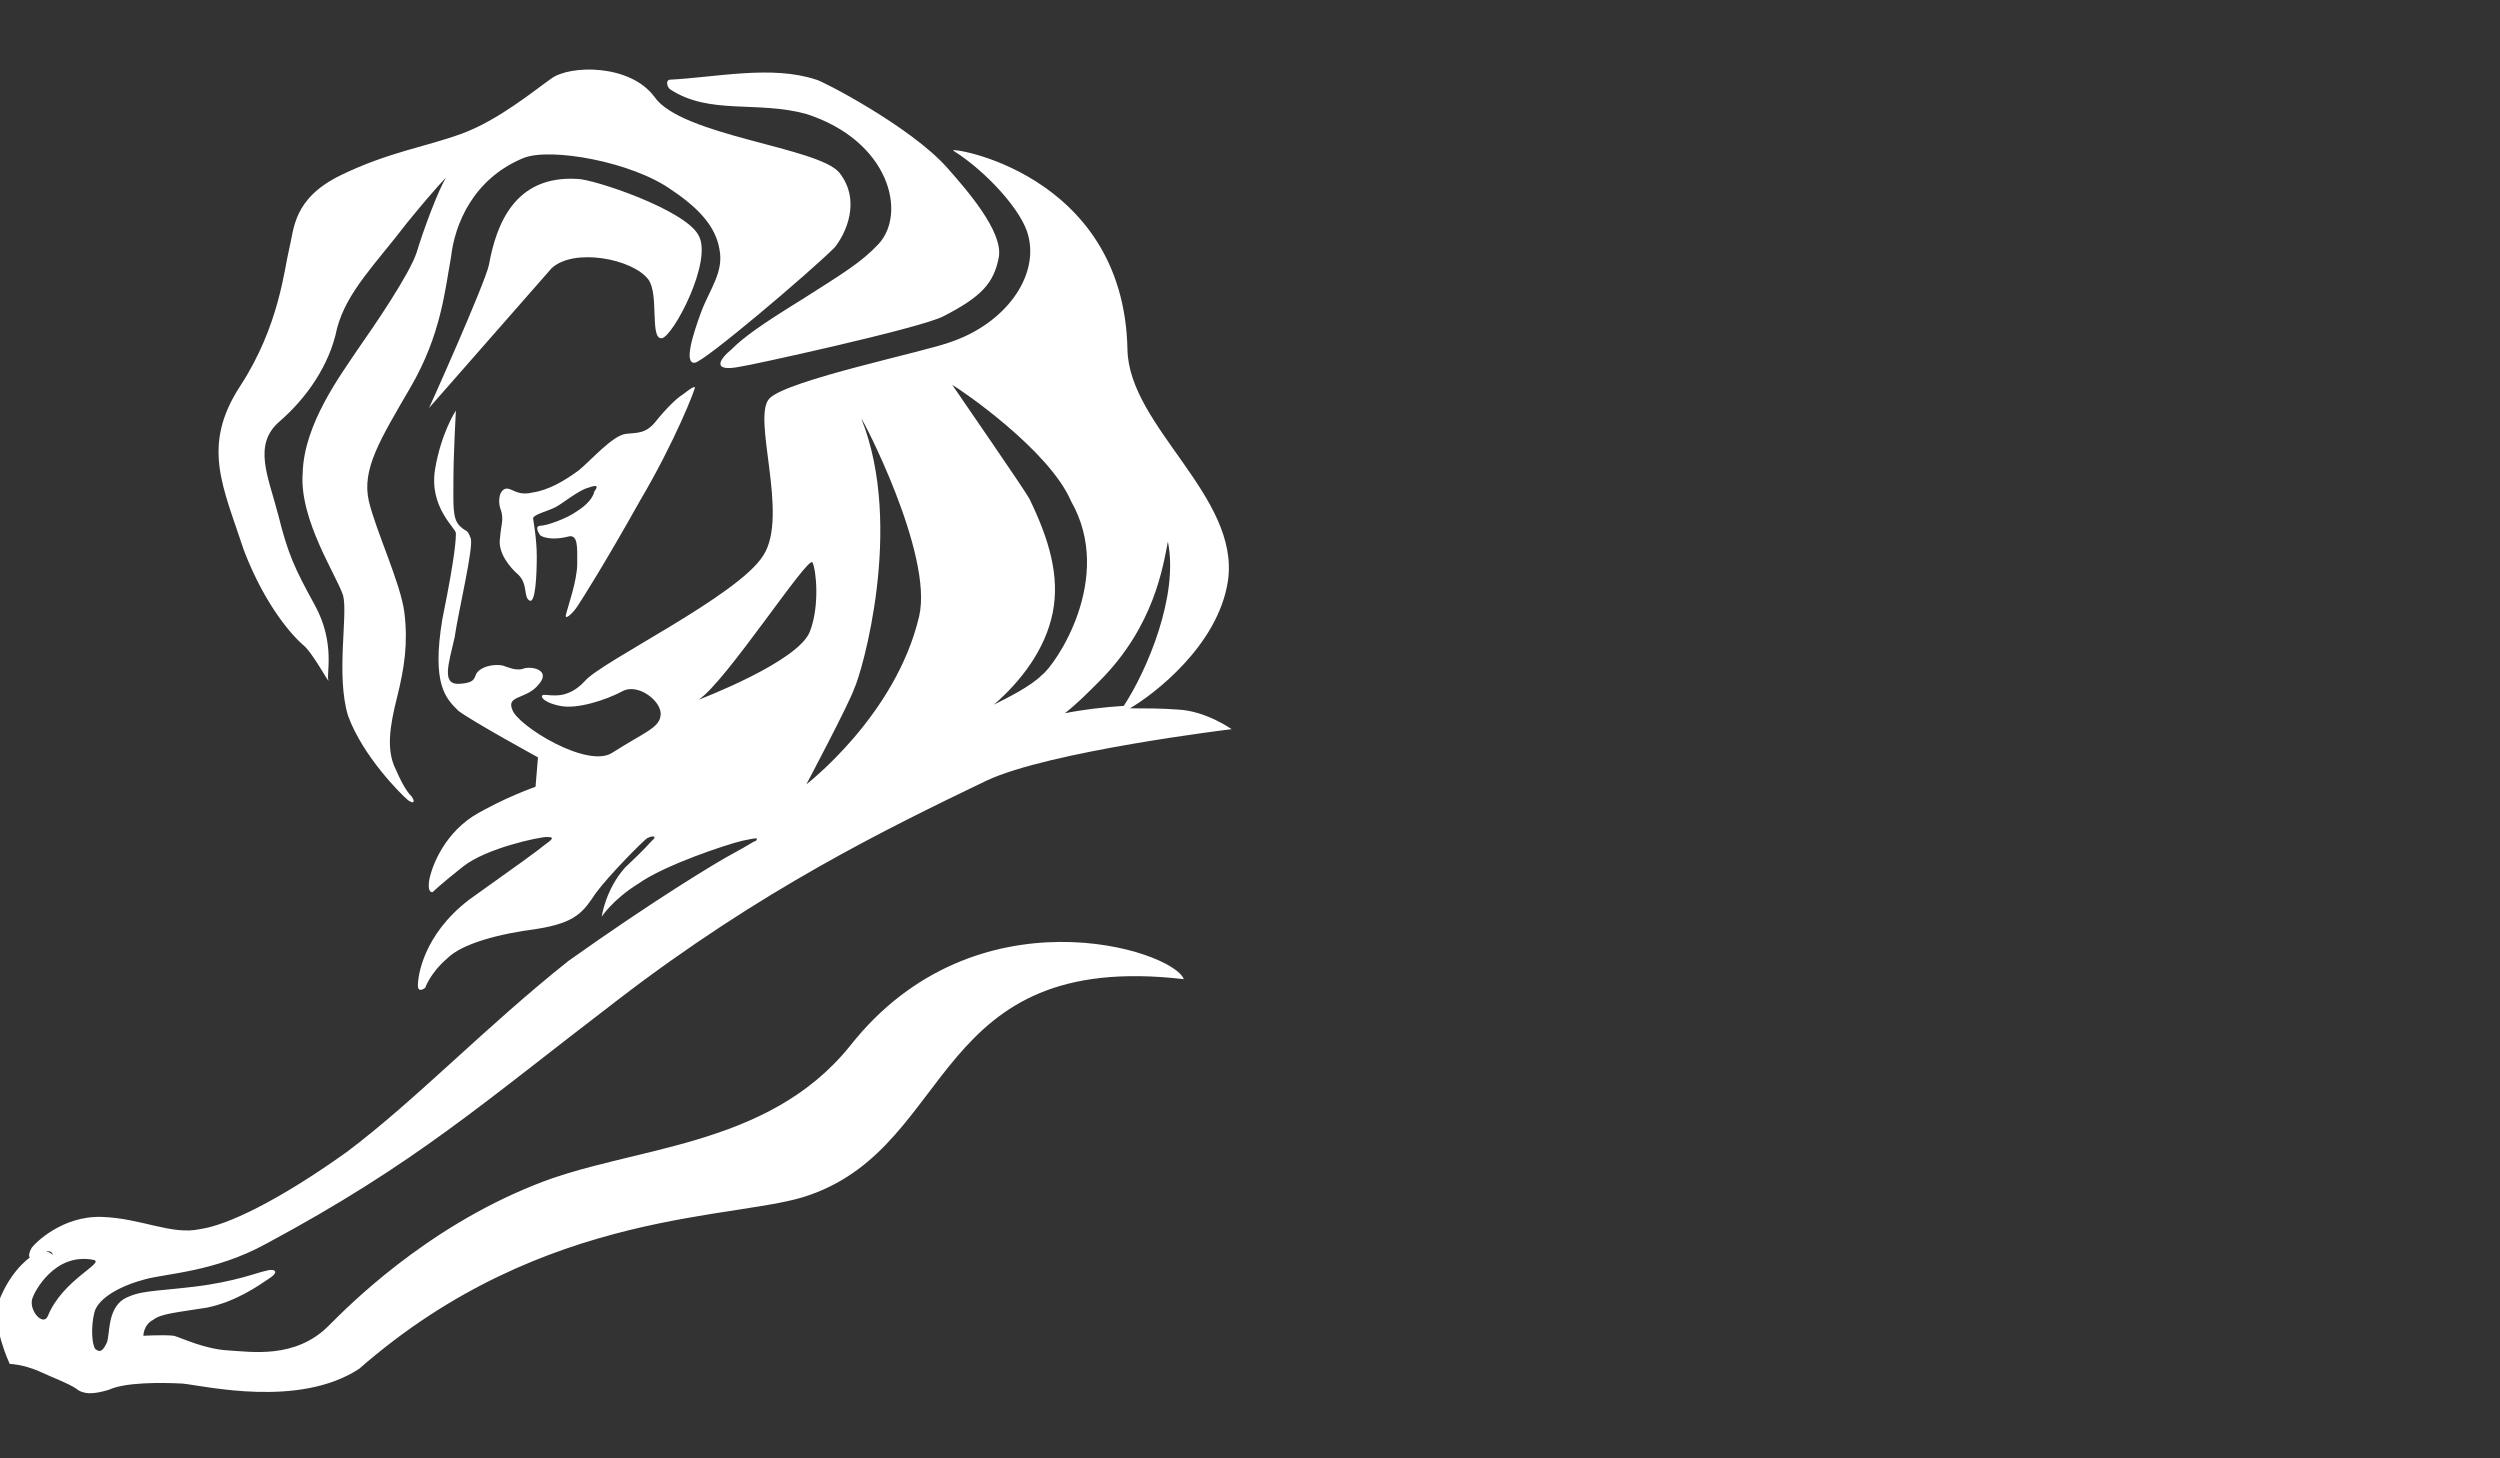 <?xml version="1.0" encoding="utf-8"?>
<!-- Generator: Adobe Illustrator 27.2.0, SVG Export Plug-In . SVG Version: 6.00 Build 0)  -->
<svg version="1.1" id="Layer_1" xmlns="http://www.w3.org/2000/svg" xmlns:xlink="http://www.w3.org/1999/xlink" x="0px" y="0px"
	 viewBox="0 0 204 119" style="enable-background:new 0 0 204 119;" xml:space="preserve">
<rect x="0" y="0" width="204" height="119" fill="#333333" stroke="none"/>
<style type="text/css">
	.st0{display:none;}
	.st1{display:inline;}
	.st2{display:inline;fill-rule:evenodd;clip-rule:evenodd;}
	.st3{fill:#FFFFFF;}
	.st4{fill:#231F20;}
	.st5{fill:#1D1D1B;}
	.st6{fill-rule:evenodd;clip-rule:evenodd;}
</style>
<g id="Artdirectors_Club" class="st0">
	<g class="st1">
		<path d="M56.6,81.5l-10.9-44h4.7v-2.7c0-0.4-0.3-0.7-0.7-0.7H23.3c-0.4,0-0.7,0.3-0.7,0.7v2.7h4.7l-10.9,44h3.9l6-24.3v24.3h10.1
			c7.2,0,13.1-5.9,13.1-13.1c0-0.1,0-0.2,0-0.4l3.3,13.4L56.6,81.5L56.6,81.5z M36.4,77.8L36.4,77.8h-5.7c-0.3,0-0.6-0.3-0.6-0.6
			V59.5c0-0.3,0.2-0.5,0.5-0.6l0,0h5.7c5.2,0,9.4,4.2,9.4,9.4C45.8,73.6,41.6,77.8,36.4,77.8z M48.1,62.6c-2.2-4.5-6.7-7.3-11.7-7.3
			h-9.6l1.5-6.1c0.2-0.4,0.7-0.9,1.2-0.9h14.2c0.4,0,1,0.4,1.2,0.8L48.1,62.6z M29.4,44.6l1.6-6.3c0.2-0.4,0.7-0.9,1.2-0.9H41
			c0.5,0,1,0.4,1.1,0.8l1.6,6.4H29.4z"/>
		<path d="M73,64h-3.3h-0.2v0.2C67.1,80.4,53,92.6,36.7,92.6c-8.8,0-17.1-3.4-23.4-9.7C7,76.6,3.5,68.3,3.5,59.5
			c0-18.3,14.9-33.1,33.1-33.1c16.4,0,30.5,12.2,32.8,28.5V55h3.3h0.2v-0.2c0,0,0,0,0-0.1l0,0v-0.1c-1.1-8-4.7-15.3-10.4-21
			c-6.9-6.9-16.1-10.7-25.9-10.7s-19,3.8-25.9,10.7C3.8,40.5,0,49.7,0,59.5s3.8,19,10.7,25.9s16.1,10.7,25.9,10.7s19-3.8,25.9-10.7
			c5.8-5.8,9.4-13.1,10.4-21v-0.1v-0.1L73,64z"/>
	</g>
</g>
<g id="BAFTA" class="st0">
	<path class="st2" d="M27.7,22.4c1.5-0.2,3-0.5,4.4-0.3c-1,0.3-2.1,0.2-3,0.6c-1.3,0.5-2.2,1.7-3.6,1.9c-1.1,0.2-2.1,0-3.2-0.3
		c-1.7-0.4-3.6-0.3-5.2,0.6c-1,0.7-1.8,1.9-1.8,3.1c0,0.6,0.3,1,0.6,1.5c-0.2,1.2-0.1,2.4,0.4,3.5c0.3-1.4,0.8-2.7,1.9-3.6
		c1-0.8,2.2-1.2,3.4-1.1c1.3,0,2.5,0.7,3.8,0.6c1.5,0,2.9-0.9,3.5-2.2c-1,0.7-2.1,1.1-3.3,0.9c-2.2-0.4-4.4-1.6-6.7-1
		c-1.2,0.3-2,1.2-2.6,2.2c0-1.1,0.6-2.3,1.7-2.8c1.6-0.8,3.5-0.7,5.1-0.3c1.3,0.4,2.7,0.5,4,0.2c1.2-0.4,2-1.4,2.7-2.5
		c0.2-0.3,0.5-0.1,0.5,0.2c0.5,1.2,0.4,2.6,0.2,3.9c1-1.2,1.6-2.7,2.2-4.1c0.2-0.6,0.9-0.7,1.4-0.7c0.1,0.5,0.1,1,0,1.6
		c-0.6,2.7-2.3,5.3-4.8,6.4c-1.3,0.7-2.9,0.7-4.3,0.6c-1.2-0.1-0.9-0.1-1.3-0.1c1.5,0.5,2.9,1.1,4.5,1.1c2,0.1,4.1-0.7,5.4-2.3
		c1.7-2.1,2.5-4.8,2.6-7.4c2.3,0.4,4.6,0.6,6.8,1c1.7,0.3,3.5,0.2,5.2,0.4c-1.5,0.5-3,0.9-4.6,0.8c-1,0-1.9-0.3-2.9-0.3
		c-0.1,0.1-0.2,0.2-0.2,0.2c1.1,1.5,3.2,2,5,1.6c-0.4,0.4-0.8,0.9-1.3,1.1c-1,0.4-2.1,0.1-3.1,0.2c0.2,0.6,0.5,1.2,1,1.4
		c1.1,0.6,2.4,0.5,3.6,0.5c-0.8,0.8-1.7,1.5-2.9,1.6c-1,0-1.9-0.2-2.8-0.5c-0.9-0.3-1.4-1.1-2.1-1.7c0,0.1,0.1,0.2,0.2,0.3
		c0.5,1.3,1.3,2.7,2.7,3.3c1.3,0.5,2.8,0.2,4-0.5c0.8-0.4,1.5-0.9,2.3-1.2c0.6-0.2,1.3-0.2,1.9,0.1c0.7,0.7,1,1.9,0.4,2.8
		c-0.5,0.8-1.5,1.4-2.2,2.1c0.3-0.9,1.1-2.1,0.5-2.8c-1.1-0.4-2,0.1-3,0.4c-1.7,0.5-3.6,1.1-5.4,0.6c-1.9-0.4-3.1-2.4-5.1-2.2
		c-2.8,0.5-5.4,1.9-7.6,3.7c-1.3,1-2.6,2.3-3,3.9c-0.5,1.8-0.7,3.7-1.3,5.4c-0.1,0.4-0.4,0.9-0.1,1.3c0.5,0.6,1.3,0.2,2,0.1
		c2.8-0.6,5.8-1.4,8.7-0.9c1,0.2,2.1,0.4,2.6,1.4c0.6,1.1,0.7,2.5,0.7,3.7c-0.4-0.7-0.7-1.5-1.4-1.9c-0.5-0.3-1.1,0.1-1.2,0.6
		c-0.4,1.4-0.2,3.1-1.4,4.1c-1.7,1.5-2.9,3.9-2,6c0.8,1.6,1.6,3.4,1.4,5.2c-0.1,1.1-1.1,1.8-1.3,2.9c-0.2,0.7,0,1.7,0.8,1.9
		c1,0.3,1.9-0.3,2.9-0.3c0.9-0.1,1.8,0.2,2.7,0.3c0.2-1-0.1-1.9-0.2-2.9c-0.3-2.9,0.2-5.9,0.1-8.8c0-1.5-0.2-3.2-0.1-4.7
		c1.1,4.2,1.1,8.8,1.8,13.1c0.2,0.9,0.3,1.8,0.7,2.5c0.6,1,2.1,1.4,3.1,0.6c0.5-0.4,0.8-1,1.1-1.6c0.4,0.6,0.6,1.3,0.4,2
		c-0.5,1.2-2,1.6-2.3,2.9c-0.4,1.1-0.8,2.5-2,3c-1.5,0.5-3.3,0-4.2-1.3c-0.5-0.7-1.3-1.4-2.2-1.7c-1-0.3-2-0.1-3-0.1
		S28,71.4,28,70.4s0.5-2,0.3-3.1c-0.2-1.9-1.7-3.5-3.3-4.4c-0.9-0.6-2-0.2-3-0.3c-1.4,0-2.8-1-4.2-0.4c-1.1,0.3-1.5,1.5-1.7,2.5
		C16,65.8,16,66.9,16.4,68c1,2.9,2.5,5.7,3.2,8.8c0.1,1.8,0.1,3.7,0.9,5.4c0.2,0.5,0.7,0.9,1,1.2c0.6,0.1,1.3,0.3,1.8-0.2
		c0.7-0.7,0.4-1.7,0.2-2.6c-0.3-1.3-0.4-2.8,0.5-3.9c0.6-0.8,1.5-1.6,2.6-1.4c0.4,0,0.7,0.3,1,0.5c0,0.3,0,0.6,0,0.9
		c1.2,0.4,2.4,0.1,3.5-0.3c1.5-0.5,3-0.9,4.6-0.9c1.1,0,2.1,1,3.3,0.8c0.8,0,1.3-0.7,2.1-0.8c1.3,0.1,2.2,1.4,3.5,1.2
		c0.8,0,1.3-0.7,1.6-1.3c0.1,0,0.2,0,0.3,0c0.1,0.2,0.2,0.2,0.3,0.4c0.1,1.3,0.1,2.8-0.8,3.9c-0.2,0.3-0.7,0.6-1,0.3
		c-0.5-0.5-0.8-1.2-1.4-1.6c-0.8-0.7-2-0.9-3.1-0.8c-1.4,0.2-2.8,0.2-4.2,0.1c-0.6,0-1.3-0.2-1.8,0.3c-0.8,0.7-1.2,2.1-0.4,2.9
		c0.7,0.6,1.7,0.4,2.6,0.4c1.6-0.2,3.2-0.3,4.8-0.2c0.4,0,1,0.2,1,0.7c-0.2,0.9-0.9,1.6-1.8,1.8c-1.9,0.7-4,0.7-6,0.6
		c-2.4-0.1-4.7-1.4-7.1-1.3c-0.7,0.1-1.6,0.5-1.4,1.3c0.4,1,1.4,1.7,1.5,2.9c0.1,1.8,0.2,3.8,1.5,5.2c1.1,1.1,2.6,1.9,4.2,1.6
		c1.4-0.3,2.8-0.6,4.2-0.6c1.3-0.1,2.6,0.2,3.8-0.2c1.4-0.4,2.6-1.4,3.4-2.6c1.1-1.6,1.7-3.6,2.3-5.4c0.8-2.7,1.5-5.4,2.1-8.2
		c0.7-2.9,2.1-5.6,3-8.5c1.3-4,1.9-8.2,1-12.3C53,56.1,53,56,52.8,56c-0.3,0.5-1,1-1.6,1.2c0.2-0.7,0.7-1.3,0.5-2.1
		c-0.6,0.8-1.3,1.6-2.4,1.6c-1.3,0.2-2.4-0.6-3.7-0.9c-0.5-0.1-0.2,0.5,0,0.6c0.7,0.8,1.7,1.1,2.6,1.6c-0.6,0.9-1.8,0.6-2.6,0.4
		c-1.1-0.3-2.1-1.3-3.3-1.2c-0.2,1.3,0.2,2.7,0.2,4c0,0.9,0.1,1.9-0.1,2.8c-0.8-3.6-1.4-7.4-2-11c-0.3-1.7-0.7-3.3-0.8-5
		c0-0.8,0.3-1.6,0.9-2.1c0.6-0.4,1.2-0.6,1.9-0.7c2.7-0.3,5.5,0.2,8,1.1c1.3,0.3,2.6,1,3.9,0.4c0.1-2,0.3-4,0.1-6
		c-0.1-1.7-0.7-3.3-1.9-4.6c-0.9,0.6-1.7,1.4-2.7,1.7c-0.8,0.3-1.7,0.2-2.6,0.4c-0.6,0.1-1,0.4-1.5,0.7c0.2-1.2,1.1-2.2,2.3-2.5
		c1-0.2,2-0.3,2.8-0.9c1.3-0.7,2.1-2.2,2.5-3.6c0.4-1.5,0-3.2-0.6-4.6c1.2,1,2.1,2.5,2.5,4.1s0.1,3.4,1,5c-1.1-0.3-1.5-1.5-1.8-2.5
		c-0.2,0.8-0.3,1.7,0,2.5c0.3,1,1.6,1.2,1.9,2.2c0.2,0.5,0.2,1.1,0.3,1.7c0.2-0.5,0.4-1,0.3-1.5c-0.1-1.9,0.2-3.8-0.2-5.6
		c-0.2-0.6-0.4-1.1-0.5-1.7c1.3,0.8,1.9,2.4,1.8,3.9c0,1.2-0.5,2.4-0.5,3.6c0,2.4,0.1,4.9-0.9,7.1c-0.2,0.6-1,1-1,1.7
		c0,1.4-0.9,2.7-1.3,4c-0.4,2-0.3,4-0.2,6c0.2,3,0.3,6-0.3,9c-0.7,3.7-1.8,7.3-3,10.8c-1.5,4.4-2.3,9.1-4.3,13.3
		c-1.2,2.5-3.6,4.2-6.2,4.8c-3.1,0.7-6.4,1.1-9.6,1.1c-2.6,0-5.1,0-7.7,0c-2-0.2-3.9-0.5-5.9-0.8c-1.4-0.3-2.9-0.6-4.1-1.6
		c-1-0.7-1.7-1.6-2.3-2.6c-1.5-2.4-2.5-5.1-3.4-7.8C6,80,5,75.8,4.1,71.7c-0.3-1.6-0.5-3.3-1-4.8c-0.3-1.3-1.1-2.5-1.5-3.8
		c-0.7-2-1.2-4.2-1.2-6.3c-0.1-2.6,0.6-5.1,0.3-7.7c-0.2-2.6-0.6-5.2-0.7-7.9c0-3.3,0.7-6.7,2.3-9.6c1.1-2,2.6-3.7,4.4-5.2
		c1.5-1.2,3.1-2.2,5-2.7c-2,1.3-3.9,3-4.6,5.3c-0.5,1.7-0.2,3.6,0.8,5.1c0.5,0.8,1.3,1.5,2.2,1.7c-0.5-0.7-1.1-1.3-1.5-2.1
		c-0.6-1.3-0.5-2.7-0.2-4c0.2,1.5,0.4,3,1.3,4.2c0.8,1.2,2.2,2.4,3.7,2.2c0.4-0.1,0.6,0.3,0.9,0.4c0.8,0.7,1.7,1.4,2.8,1.6
		c0.7,0.2,1.4-0.2,1.9-0.7c-0.5-0.4-1.1-0.7-1.7-1.1c-2.3-1.6-4-4.1-4.5-6.9c-0.1-1.3-0.3-2.8,0.6-3.9c0.8-1.1,2-1.6,3.2-2.1
		c-1.8,0.2-3.6,0.9-4.8,2.3c-1,1.3-1.1,3.1-0.8,4.7s0.9,3.2,1.9,4.5c-1-0.3-1.8-1.2-2.3-2.1c-1-1.7-1.3-3.9-0.7-5.9
		c0.6-1.8,2.1-3.1,3.9-3.8c2-0.7,4.2-0.8,6.3-0.8C22.7,22.5,25.2,22.9,27.7,22.4L27.7,22.4z M3.2,32.7c-1,2-1.5,4.2-1.3,6.5
		c0.7-1.7,1.3-3.4,2.6-4.8c0.4-0.5,1-0.8,1.1-1.4c0.1-0.8-0.1-1.5-0.2-2.3C4.4,31,3.7,31.9,3.2,32.7L3.2,32.7z M17.7,32.5
		c-0.4,1-0.2,2.2,0.4,3c0.2-1,0.1-2.1,0.9-2.8c0.8-1,2.2-1.1,3.3-1.2c-0.7-0.2-1.5-0.5-2.2-0.5C19.1,31,18.1,31.5,17.7,32.5
		L17.7,32.5z M4.4,37.2c-1,1.1-1.4,2.6-1.5,4.1c-0.3,2.3,0.9,4.5,1.2,6.7c0.1,1.3-0.8,2.3-1.2,3.5c-1.2,3.1-1.2,6.7,0.4,9.7
		C3.2,59.6,3,58,3.4,56.4C3.7,55.1,4.2,53.9,5,53c0.9-1.1,1.8-2.3,2.2-3.7c0.3-1.4-0.1-2.8-0.3-4.1c-0.2-1.1-0.2-2.2-0.2-3.3
		c-0.1-1.3,1.1-2.3,0.8-3.6C7,38.4,6.4,38.6,6.1,39c-0.6,0.6-0.8,1.5-1,2.3c-0.4,2.5,0.9,5,0.6,7.5c-0.2,2.1-2,3.6-2.6,5.6
		c-0.1-2.5,2.2-4.4,1.8-7C4.6,45.2,3.7,43,4,40.7c0.2-1.7,1.4-3.1,2.6-4.3c0-0.1,0-0.4,0-0.5C5.7,35.8,5,36.6,4.4,37.2L4.4,37.2z
		 M15.3,40.2c-0.8,0.4-1,1.3-1.5,2.1c-0.6,1.2-1.9,1.8-2.5,3c-0.4,0.7-0.7,1.7-0.2,2.4s1.5,0.7,2.2,0.6c1.8-0.2,3.5-0.6,5.2-1
		c0.5-1.1,0.6-2.4,0.5-3.6c-0.1-1.1-0.3-2.3-1-3.2C17.4,39.8,16.2,39.8,15.3,40.2L15.3,40.2z M18.2,51.4c0.8-0.1,1.6-0.3,2.3-0.6
		c1.8-0.6,3.8-1,5.6-0.4c1.2,0.4,2,1.3,2.9,2c-0.3-1-0.8-2-1.6-2.7c-0.8-0.8-2-1-3.1-1C22.1,49,20,50.1,18.2,51.4L18.2,51.4z
		 M48.1,49.5c0,0.1,0,0.4,0,0.6c-1.6,0.3-2.9,1.4-3.9,2.3c0.1,0.1,0.1,0.1,0.2,0.1c1.2-1,4-1.7,5.5-1.5c-0.7,0.6-1.7,0.4-2.2,1.1
		c-0.2,0.7,0.6,1.3,0.6,2c0.1,0.6-0.1,1.4,0.4,1.9c0.6,0.6,1.7,0.2,2-0.5c0.5-0.9,1-1.9,1-2.9c0.1-0.8-0.8-1.1-1.2-1.5
		c1-0.2,1.8,0.5,2.4,1.3c0.2-0.7,0-1.5-0.5-2C51.2,49.4,49.6,49.2,48.1,49.5L48.1,49.5z M22.4,51.2c-1.7,0.3-3.3,1-4.7,1.8
		c-0.6,0.2-0.8,1.2-0.2,1.6c0.9,0.8,2,1.3,3.1,1.7c1.6,0.6,3.4,0.5,5-0.2c1.1-0.4,2.4-0.8,2.9-2c0-0.8-0.7-1.3-1.2-1.8
		C25.8,51.4,24.1,50.9,22.4,51.2L22.4,51.2z M16.2,54.6c0,1.8,1.3,3.3,2.8,4.2s3.5,0.6,4.9-0.4c0-0.1,0-0.3,0-0.3
		c-1.5-0.1-3.1-0.1-4.5-0.8C18.1,56.6,17.1,55.6,16.2,54.6L16.2,54.6z M4.7,60.5c-0.2,3.2,0.4,6.5,1.8,9.4c1.8,4.3,3.6,8.7,4.4,13.4
		c0.4,2.4,0.6,5.1,2.3,7c0.8,1.1,2,2,3.4,1.8c-0.3-0.9-1-1.6-1.4-2.5c-1-1.9-1.4-4-1.6-6.1c-0.5-3.3-0.6-6.6-1-9.8
		c-0.6-3.6-1.4-7.3-3.8-10.1c-1.5-1.5-2.2-3.7-2.2-5.8c0-0.7-0.1-1.3-0.2-2C5.3,57.1,4.9,58.8,4.7,60.5L4.7,60.5z M28.5,78.1
		c-0.4,0.1-0.7,0.3-0.8,0.7c-0.1,0.4,0.4,0.7,0.7,0.9c0.8,0.4,2,0.6,2.5-0.3c0.3-0.4,1.1-1.1,0.4-1.5C30.4,77.9,29.4,78,28.5,78.1
		L28.5,78.1z M46.5,26.1c1.1-0.9,2.7-0.9,3.9-0.1c1.3,0.9,2.3,2.5,2.1,4.1c-0.2,1.1-0.7,2.3-1.7,2.9c0.3-1.3,0.2-2.9-0.9-3.8
		c-0.9-0.7-2.1-0.6-3.1-0.5c0.4-0.3,0.8-0.8,1.3-0.9c0.6-0.1,1.3,0.1,1.6-0.4C48.9,26.5,47.7,26.2,46.5,26.1L46.5,26.1z"/>
</g>
<g id="Cannes">
	<g>
		<g>
			<path class="st3" d="M46.2,50.1c-0.2,0.6,0.5,0,0.9-0.6s2.3-3.6,5.1-8.6c2.9-4.9,4.6-9.3,4.5-9.3c-0.1-0.1-0.6,0.3-1,0.6
				c-0.5,0.3-1.4,1.2-2.2,2.2s-1.5,0.9-2.4,1c-1.1,0.1-2.9,2.2-3.9,3c-1.1,0.8-2.4,1.6-3.8,1.8c-1.3,0.3-1.7-0.5-2.2-0.3
				s-0.6,1.1-0.3,1.8c0.2,0.8,0,1-0.1,2.2c-0.2,1.2,0.8,2.4,1.5,3c0.8,0.8,0.4,1.8,0.9,2.1s0.6-2.1,0.6-3.6s-0.3-3-0.3-3.1
				c0-0.3,1.2-0.6,1.8-0.9c0.6-0.3,1.9-1.4,2.7-1.6c0.8-0.3,0.8-0.1,0.5,0.3c-0.1,0.5-0.6,1.1-1.4,1.6c-0.8,0.6-2.5,1.2-3,1.2
				c-0.4,0-0.3,0.4,0,0.8c0.5,0.3,1.4,0.3,2.2,0.1c0.9-0.3,0.8,0.9,0.8,2.2C47.1,47.4,46.3,49.6,46.2,50.1z M65.8,9.3
				c6.8,2.2,8.2,8.1,5.9,10.6c-1.4,1.5-2.9,2.4-6.2,4.5c-3.4,2.1-4.8,3.1-5.8,4.1c-1.1,0.9-1.6,1.9,0.8,1.4c0.3,0,14.6-3.1,16.5-4.1
				c3.1-1.6,4.1-2.7,4.5-4.8s-2.7-5.6-4.2-7.3c-3-3.4-10.4-7.2-10.7-7.2c-3.6-1.2-8.1-0.2-11.9,0c-0.4,0-0.3,0.6,0,0.8
				C57.9,9.4,61.8,8.2,65.8,9.3z M24.7,52.6c0.8,0.6,2.2,3.3,2.1,2.9c-0.2-0.4,0.6-3-1.1-6.1s-2.2-4.2-3-7.4
				c-0.8-3.1-2.1-5.7,0.1-7.6c2.2-1.9,4.1-4.6,4.7-7.6c0.8-3,3.1-5.2,5.7-8.6c2.7-3.3,3.2-3.7,3.2-3.7c-0.6,0.9-1.9,4.4-2.4,6.1
				c-0.6,1.8-3.4,5.9-4.8,7.9c-1.4,2.1-4.4,6.1-4.5,10.1c-0.3,3.8,2.8,8.4,3.3,10c0.4,1.6-0.6,6.5,0.4,9.8c1.2,3.3,4.3,6.4,4.9,6.9
				c0.6,0.4,0.5,0,0.3-0.3c-0.2-0.2-0.6-0.6-1.3-2.2c-0.8-1.6-0.5-3.5,0.1-5.9s0.9-4.4,0.6-6.9c-0.3-2.4-2.3-6.6-2.9-9.1
				c-0.6-2.6,0.9-5,3.4-9.3s2.8-7.9,3.3-10.6c0.3-2.7,1.8-6.4,5.9-8.1c2.2-0.9,8.9,0.3,12.1,2.6c2.4,1.6,3.6,3.1,3.9,4.8
				c0.4,1.9-0.8,3.3-1.5,5.2s-1.4,4.2-0.5,4.1c0.8-0.1,9.4-7.4,11.4-9.4c0.9-1.1,2.2-3.8,0.4-6.1c-1.7-2.1-12.9-3-15.1-6.2
				c-2-2.7-6.9-2.6-8.4-1.5c-1.3,0.9-4.3,3.4-7.3,4.5s-6,1.5-9.9,3.4s-3.8,4.4-4.2,6s-0.8,6.3-4,11.2s-1.4,8.2,0.3,13.4
				C21.7,49.6,24,52,24.7,52.6z M69.4,85.3c-6.8,8.5-18,8.2-25.8,11.4c-9,3.6-15.2,9.9-16.8,11.5c-2.7,2.7-6.3,2.1-8.1,2
				c-2-0.1-3.8-1-4.5-1.2c-0.8-0.1-2.5,0-2.5,0s0-0.9,0.8-1.3c0.6-0.5,1.9-0.6,4.4-1c2.4-0.5,4.2-1.8,5.1-2.4
				c0.9-0.6,0.3-0.8-0.3-0.6c-0.6,0.1-2.5,0.9-5.9,1.3s-4.4,0.3-5.7,1c-1.4,0.9-1.1,3-1.4,3.6c-0.3,0.6-0.5,0.8-0.9,0.5
				c-0.3-0.3-0.4-1.8-0.1-3s2.2-2.2,4.1-2.7c1.8-0.5,5.7-0.6,9.9-2.9C34,94.9,39.4,90,50.4,81.6c11.7-9,22-14,30.1-17.9
				c5.1-2.4,20-4.2,20-4.2s-2.1-1.5-4.4-1.6c-1.3-0.1-2.7-0.1-3.9-0.1c1.9-1.1,7.2-5.1,8-10.4c1-6.9-8.1-12.6-8.2-18.9
				c-0.3-14.6-15-16.6-14.2-16.2c2.7,1.7,5.6,4.9,6.1,6.9c0.9,3.4-1.9,7.2-6.3,8.7c-2.1,0.8-13.3,3.1-14.8,4.6
				c-1.5,1.5,1.6,9.5-0.5,12.8c-2,3.3-13.3,8.7-14.6,10.3c-1.4,1.5-2.7,1.1-3.3,1.1c-0.4,0-0.2,0.6,1.3,0.9c1.4,0.3,3.8-0.5,5.1-1.2
				s3.3,0.9,3.1,2c-0.1,1-1.4,1.4-3.9,3c-2,1.4-7.8-2.2-8.2-3.5c-0.5-1.2,1.2-0.8,2.2-2.1c1-1.2-0.8-1.5-1.4-1.2
				c-0.6,0.1-1-0.1-1.6-0.3c-0.6-0.1-1.5,0-2,0.5c-0.4,0.4,0,0.9-1.5,1s-0.9-1.6-0.4-3.8c0.3-2.1,1.6-7.5,1.3-8.1
				c-0.3-0.8-0.3-0.4-0.9-1S37,41.1,37,39.1s0.2-5.6,0.2-5.6s-1.2,1.8-1.7,4.8c-0.5,3.1,1.7,4.8,1.7,5.2s0,1.6-1.1,7
				c-0.9,5.4,0.3,6.5,1.3,7.5c1.2,0.9,6.5,3.8,6.5,3.8l-0.2,2.4c0,0-2.6,0.9-5.1,2.4C36,68.3,35.1,71.1,35,72s0.3,0.8,0.3,0.8
				s0.6-0.6,2.5-2.1s6.2-2.4,6.8-2.4s0.6,0.1-0.1,0.6c-0.6,0.5-2.4,1.8-6.2,4.5c-3.8,2.9-4.2,6.3-4.2,7s0.6,0.2,0.6,0.2
				s0.4-1.2,1.8-2.4c1.2-1.2,4.2-2,7.3-2.4c3.2-0.5,3.8-1.4,4.8-2.9c1.1-1.5,3.8-4.2,4.2-4.5c0.6-0.3,0.8-0.1,0.4,0.2
				c-0.3,0.3-0.4,0.5-2.2,2.2c-1.6,1.8-1.9,4-1.9,4s0.9-1.4,3-2.7c2.1-1.5,7.2-3.2,8.5-3.5c1.4-0.3,1.2-0.2,1.1,0
				c-0.3,0.1-0.5,0.3-1.8,1c-1.5,0.8-6.6,3.9-13.5,8.8C39.6,83.8,33.9,89.8,28.3,94c-5.6,4-9.8,6-12,6.3c-2.3,0.5-4.8-0.9-8-1
				s-5.4,2.1-5.7,2.5c-0.3,0.5-0.3,0.9,0,0.9s0.8-0.6,1.3-0.6c0.4,0,0.4,0.3,0.4,0.3s-0.5-0.6-1.4-0.1s-2.2,1.8-3,3.9
				c-0.6,2,0.9,5.1,0.9,5.1s1,0,2.4,0.6c1.3,0.6,2.2,0.9,3,1.4c0.6,0.5,1.4,0.5,2.7,0.1c1.3-0.6,4.1-0.6,6-0.5
				c1.9,0.2,9.5,2,14.4-1.2c15.2-13.3,31.1-12.1,36.8-14.2c11.9-4.2,9.9-20,30.5-17.6C95.7,77.5,79.6,72.4,69.4,85.3z M89.7,55.6
				c4.5-4.5,5.2-9.4,5.6-11.4c0.9,4.4-1.7,10.5-3.6,13.4c-1.6,0.1-3.3,0.3-4.8,0.6C87.9,57.4,88.6,56.7,89.7,55.6z M87.4,40.9
				c3.6,6.3-1.3,13.4-2.4,14.2c-0.9,0.9-2.7,1.8-3.9,2.4c2.2-1.9,4.2-4.5,4.8-7.5c0.6-3-0.3-6-1.9-9.3c-0.3-0.6-5.9-8.7-6.3-9.3
				C78.4,31.8,85.6,36.7,87.4,40.9z M70.3,34.2c-0.1-0.4,5.9,11,4.7,16.1C73.1,58.4,65.8,64,65.8,64s3.5-6.6,3.9-7.8
				C70.3,55,73.8,43,70.3,34.2z M57,57.1c2.2-1.4,9-11.9,9.3-11.2c0.3,0.6,0.6,3.5-0.2,5.6C65.2,54,57,57.1,57,57.1z M3.9,107.4
				c-0.4,0.9-1.7-0.6-1.2-1.6c0.1-0.3,1.7-3.6,4.9-3C8.7,103,5.1,104.4,3.9,107.4z M52.9,22.8c0.9,1.2,0.1,4.9,1.1,4.8
				c0.9-0.1,4.2-6.3,3-8.4c-1.1-2.1-8.6-4.6-9.9-4.6c-5.1-0.3-6.6,3.7-7.2,7c-0.3,1.5-5.1,12.2-4.9,11.7l10-11.4
				C46.8,20.2,51.6,21.1,52.9,22.8z"/>
		</g>
	</g>
</g>
<g id="Clio" class="st0">
	<g class="st1">
		<path class="st4" d="M45.9,47.5h5.2v21.8h13.7v1.3h-19L45.9,47.5L45.9,47.5z"/>
		<path class="st4" d="M73.1,47.5h5.2v23.1h-5.2V47.5z"/>
		<path class="st4" d="M105.9,71.5c-10.8,0-19.1-5-19.1-12c0-6.9,8.4-12,19.1-12s19.1,5.1,19.1,12C125,66.5,116.6,71.5,105.9,71.5z
			 M119.3,59.5c0-6.3-5.4-10.7-13.5-10.7s-13.5,4.4-13.5,10.7s5.4,10.7,13.5,10.7S119.3,65.8,119.3,59.5z"/>
		<path class="st4" d="M31.5,64.1c-2,3.8-6.4,6.1-12.4,6.1c-8.1,0-13.5-4.4-13.5-10.7S11,48.8,19.1,48.8c5.9,0,10.4,2.4,12.3,6.1
			h5.4c-2.8-4.4-9.5-7.4-17.7-7.4C8.4,47.5,0,52.6,0,59.5c0,7,8.4,12,19.1,12c8.2,0,15-2.9,17.8-7.4H31.5z"/>
	</g>
</g>
<g id="D_x26_AD" class="st0">
	<g class="st1">
		<path class="st5" d="M53.3,70L1.7,80.7L7.9,85L22,82l7.6,6l-8.4,6.1l6,3.9l30.6-23.4L53.3,70z M34.7,84.3l-5-4l15-3.3L34.7,84.3z"
			/>
		<path class="st5" d="M22.9,21L0,59.5c0,0,1.7,9.7,2,10.9c0,0,0.5,2.9,1.7,4.9c1,1.7,4,2.7,6.9,0.3c0,0,9.8-7.9,14.9-24.6
			C25.5,51,29.5,39.1,22.9,21z M12.6,65c-5.6,7.5-6.7,0.7-6.7,0.7c-0.1-0.6-0.8-5.3-0.8-5.3l15.3-25C24.6,50,12.6,65,12.6,65z"/>
		<path class="st5" d="M52.5,28.3l-3.2,4.4l5.1,9.5c0,0-2.6-0.3-4.9,2.4c0,0-4.9,6.3,0.9,18.4c0,0,4.8,11.2,11.6,11.3
			c0,0,3.6,0.2,5.1-4.9c0,0,0.4-0.9,0.3-3l1.1,1.2l2.6-4.9L52.5,28.3z M61.9,67.1c-2,1-4.6-1.6-7.6-7.9c-2.4-5-2.2-9.9,0.1-10.9
			c2.6-1.2,5.4,2.1,7.6,7.5C64.1,61,63.9,66.1,61.9,67.1z"/>
		<path class="st5" d="M49.8,39.1L43,42.6c0,0-1.9,7.2-3.3,9.3c0,0-2.5-3.9-2.9-5.6c0,0,7.8-9.8,7.1-16.6c0,0,0.2-4.6-4.3-3.6
			c0,0-4.4,0.6-8.9,7.8c0,0-5.2,7.3-1.4,14.3c0,0-6.1,9-6.9,16.5c0,0-0.7,8.2,2.8,9.3c0,0,4.7,2.8,12.9-8.9l1.7,3l7.1-3.3
			c0,0-3.7-7-4.2-7.5C42.7,57.3,49,45.2,49.8,39.1z M34.4,35.3c2-3.5,3.7-3,3.7-3c1.2,0.5,0.3,2.8,0.3,2.8c-0.5,2.2-4,7.1-4,7.1
			C32.5,38.9,34.4,35.3,34.4,35.3z M28.2,64.7c-2.2-3.6,3.4-11.6,3.4-11.6l3.6,6.9C31.1,68,28.2,64.7,28.2,64.7z"/>
	</g>
</g>
<g id="Emmy" class="st0">
	<g class="st1">
		<path class="st6" d="M33,105.5c2.8-0.5-0.2-10.4-0.2-10.4c-0.1-0.3-0.3-0.5-0.5-0.9c-0.4-1.1-0.6-2.4-1-3.5s-0.9-2.1-1.4-3.1
			c-2-4-4.1-8.1-4.7-13.4c-0.2-1.4-0.1-2.9-0.2-4.3c-0.1-1.3-0.6-2.5-0.7-3.7c-0.2-2.3,0.1-5-0.4-7.3c-0.1-0.7-0.5-1.7-0.4-2.2
			c0.3-1.1,2.2-1,3.1-1.6c-0.8-1-1.9-1.8-2.7-2.8c-2.5-2.9-4.8-6.2-6.1-10.4C8.4,43.8,1.8,38,0.3,30.6c-1.8-9.1,4.3-16.5,12.1-17
			c7.4-0.5,12.4,4.4,14.3,9.7c2.3,6.4-0.1,13.1-4,16.2c1.6,2.7,2.6,5.9,4.2,8.5c1,1.7,2.6,2.9,3.8,4.4c0.3-1.4-0.6-2.2-0.3-3.1
			c0.2-0.5,0.8-0.5,1.2-0.7c0.1,0,0-0.3,0.2-0.3c0.3-0.1,0.6,0,0.8-0.5c1,0.9,2.4,0,3.7,0.4c0.8,0.2,2.1,3,1.5,4.3
			c0.9-1.4,1.8-2.8,2.5-4.4c0.4-0.1,0.2,0.3,0.5,0.3c3.1-6.2,5.3-13.4,7.6-20.4c-1.1,6.4-2.8,12.4-4.7,17.9
			c-0.2,0.7-0.8,1.6-0.4,2.3c3.1-5.9,4.6-13.4,6.4-20.8c-0.5,12.1-3.8,21.4-6.7,31.1c-0.6,0-0.9-0.9-1.7-0.9c-0.9,0-2,2.8-2.3,3.6
			c-0.8,1.7-1.7,4.2-3.7,2.9c-0.3-0.2-0.8-0.7-0.9-0.7c-0.2,0-0.7,0.7-1.2,0.6c-0.8-0.1-1-0.6-1.4-1.2c-0.6,0.5-1.1,1.3-1.7,2.2
			c-0.9,1.1-1.9,2.3-1,4c1,2,4.1,3.2,5.1,5.1c0.9,1.5,0.7,3.7,1.5,5.4c0.6,1.3,1.6,2.7,2.6,4c2.8,3.7,6.1,7.2,10.3,9.3
			c-0.4,0.9-1.6,1.4-1.6,2.6c-1.7,2.2-5.8,3.3-9.7,2.3c0,1.3,0,2.6,0.3,3.6c0.7,0.4,1.7,0.5,2,1.2L33,105.5z M26.3,22.7
			c-2.2-5.4-8.5-10.4-16-8.4c2.5,0.3,4.6,1.3,6.3,2.6c0.6,0.5,1.2,1.2,1.7,1.3c0.5,0.1,1,0,1.4,0c3.3,0.3,5.7,2.1,6.2,5.3
			c2.1,2.2,0.9,5.4-0.5,7c-0.5,0.6-1.7,1.2-1.9,1.8c-0.2,0.6-0.1,1.3-0.2,1.9c-0.1,0.6-0.2,1.2-0.4,1.7c-0.3,1-1.1,1.9-0.5,3
			C26.8,36.2,28.6,28.5,26.3,22.7z M10.4,15.1c-0.6,0-1,0.1-1.6,0.1c-0.7,1.4-0.6,4.3-0.3,6.2c1.5-1,3.3-1.7,5.1-2.3
			C12.8,17.5,11.8,16.1,10.4,15.1z M14.7,18.8c0.7-0.2,1.4-0.4,2.3-0.4c-1.2-1.4-3-2.6-5-3C13.2,16.3,13.9,17.6,14.7,18.8z
			 M3.7,25.1c0.7-0.3,1.2-1.1,1.9-1.7c0.4-0.3,1.9-1.2,2.1-1.7c0.1-0.4-0.2-1.4-0.2-2.2c-0.1-1.6,0.1-3.3,0.4-4
			C4.9,17.1,3.5,20.4,3.7,25.1z M0.7,29.3c0.1-0.8,0.4-1.3,0.9-2C2,26.7,2.9,26.2,3,25.6s-0.1-1.3-0.1-1.9c0.2-3.1,1.2-5.5,2.8-7.2
			C2.6,19.1-0.1,23.4,0.7,29.3z M19.3,20.9c-0.6-0.6-0.9-1.4-1.6-1.8c0.4,1.4-1.7,1.4-1.6,0.2c-0.3,0.1-0.6,0.2-0.9,0.2
			c0,0.4,0.5,0.9,0.6,1.4C16.9,20.8,18.5,20.9,19.3,20.9z M20.3,21c1.5,0.2,3,0.7,4.1,1.3c0.4,0.2,0.7,0.6,1,0.5
			c-0.6-2.7-3.3-3.8-6.5-3.7C19.4,19.7,19.8,20.3,20.3,21z M14.3,19.8c-0.1,0-0.1,0-0.2,0c-1.5,0.5-3,1.1-4.2,1.8
			c-0.4,0.2-1,0.4-1.2,0.9c1.9-0.6,3.7-1.2,6.1-1.4C14.8,20.5,14.4,20.3,14.3,19.8z M22.7,29.6c0.1-0.5-0.3-1.4-0.5-2.2
			c-0.6-2.1-1.5-4.4-2.5-5.6c-1-0.1-2.6-0.4-3.5,0c0,0,0.1,0,0.1,0.1c1.2,2.7,2.4,5.9,3.2,9c0.1,0.4,0,1,0.5,1.3
			C20.6,31.7,22.6,30.6,22.7,29.6z M18.1,32.9c0.6-0.1-0.1-0.9,0.5-1c0,0.1,0.1,0.2,0.2,0.1c-0.4-3.5-2-7.2-3.4-10.2
			C13,22,10.9,22.6,9,23.3c0.9,4.5,2.4,8.4,4.3,12c0.6-0.1,1.2-0.1,1.6-0.3c-0.2-0.4,0.3-0.2,0.4-0.5c1.1,0.8,2-0.5,3-0.8
			C18.2,33.3,18,33.2,18.1,32.9z M23.4,28.9c0.9-1.4,1.9-2.8,1.9-5.1c-1.1-1-2.7-1.6-4.5-1.9C22,24,22.9,26.3,23.4,28.9z M5.9,24.7
			c0.2,0.5,0,0.9-0.4,1.1c-0.4,0.1-0.6-0.1-0.9-0.2c-1.1,0.8-0.7,2.1-0.3,3.6c0.6,2.3,1.8,4.6,2.8,6.1c1.6,0.3,3.4,0.3,5.2,0.2
			C10.5,31.9,9.1,28,8,23.7C7.3,23.9,6.6,24.3,5.9,24.7z M23.5,30c0.5,0,0.7,0.3,0.9,0.5c1.3-1.1,3.3-4.1,1.5-6
			C25.8,27,24.6,28.5,23.5,30z M1.8,31.8c1.1-0.8,1.6,1.4,0.5,1.5c1,0.8,2.3,1.4,3.7,1.7c-1.3-2.2-2.3-4.6-2.9-7.5
			C2.5,28.7,1.7,30.1,1.8,31.8z M1.2,31.8c-0.2-1.6,0.5-2.7,0.7-3.7C1.3,29,0.6,30.6,1.2,31.8z M20.3,33.2c1-0.3,1.8-0.9,2.6-1.4
			c0-0.3,0.1-0.8-0.1-0.9C22.1,31.7,21.1,32.4,20.3,33.2z M22.9,32.8c0-0.1-0.1-0.1-0.2-0.1c-0.2,0.3-0.7,0.4-0.9,0.6
			c0,1.2-0.4,3,0.1,4 M20.7,33.9c0,0.2,0.1,0.4,0.3,0.5c0-0.2,0.3-0.5,0.1-0.7C21,33.8,20.8,33.8,20.7,33.9z M7.1,36.4
			c-0.6-0.6-1.6-0.7-2.4-1c-0.9-0.3-1.6-0.8-2.3-1.1C3.5,35.5,5.2,36.4,7.1,36.4z M19.6,36.7c-0.4-0.6-0.8-1.1-0.9-1.9
			c-0.8,0.2-1.4,0.5-2.3,0.6c0.2,0.5,0.4,1,0.8,1.3c0.2-0.3,0-1.1,0.6-1.1c0,1.9,0.2,3.9,1.2,5C19.5,39.7,19.6,38.3,19.6,36.7z
			 M15.5,42c0.7-0.1,1.5-0.2,2.2-0.5c-3.6,0.8-6.5-1-8.4-2.7c-0.5-0.5-1.1-1.3-1.7-1.6C7,37,6.2,37,5.6,36.8c-1.3-0.4-2.2-1-3-1.7
			C5.1,38.9,9,42.5,15.5,42z M7.9,36.2C7.8,36.2,7.8,36.2,7.9,36.2C8,36.3,8,36.5,8,36.6c0.8,0,1.5-0.1,2.3-0.2
			c0.1,0,0.4,0.1,0.4-0.1 M13.9,36.5c1,1.5,2,3.3,3.5,4c-0.6-1.7-2.4-2.3-2.7-4.4C14.3,36.2,14,36.3,13.9,36.5z M12.9,36.7
			c-1.2,0.4-2.5,0.6-4.1,0.6c1.7,2,4.2,4.2,8.2,4C15.1,40.3,14.2,38.3,12.9,36.7z M20.3,39.8c0.2-0.3,0.4-0.4,0.5-0.8
			c-0.2-0.3-0.1-0.9-0.4-1.2C20.5,38.6,20.2,39.3,20.3,39.8z M19.6,41c0.5-0.3,1.1-0.6,1.6-0.9c0-0.2-0.1-0.2-0.1-0.5
			C20.5,40.1,19.7,40.6,19.6,41z M24.8,49.6C24.9,49.6,25,49.7,24.8,49.6c-1.4-2.8-2.8-5.7-3.7-9.1c-0.6,0.3-1.3,0.6-1.9,1
			C21.1,44.2,22.3,47.6,24.8,49.6z"/>
	</g>
</g>
<g id="BIA" class="st0">
	<g class="st1">
		<path d="M75,80.6v-16c0-8.4-5.7-13.9-14.8-13.9c-9.4,0-15.1,6.6-15.1,15c0,8.6,6,15.6,14.4,15.6c3.7,0,5.8-1.2,7.9-2.8V72
			c-1.8,2.3-4.3,4-7.4,4c-5.6,0-9.6-4.6-9.6-10c0-5.6,3.7-10.3,9.6-10.3c4.9,0,9.5,2.8,9.5,8.3v16.5L75,80.6L75,80.6z"/>
		<path d="M34.3,44.7c0,1.7,1.2,3.2,3.2,3.2c2.1,0,3.2-1.6,3.2-3.2c0-1.7-1.2-3.2-3.2-3.2C35.4,41.5,34.3,43.1,34.3,44.7"/>
		<rect x="34.8" y="51.3" width="5.4" height="29.3"/>
		<path d="M0,37.8V65c0,9.7,6.2,16.1,14.8,16.1c9.5,0,15.1-7.3,15.1-16c0-8.2-6.6-14.5-14.1-14.5c-2.9,0-5.7,0.6-8.3,2.1v5.6
			c2-1.4,4.9-2.6,7.4-2.6c5.8,0,9.6,4,9.6,10.1c0,6-4,10.2-9.8,10.2c-5.1,0-9.4-3.9-9.4-12V37.8H0z"/>
	</g>
</g>
</svg>
